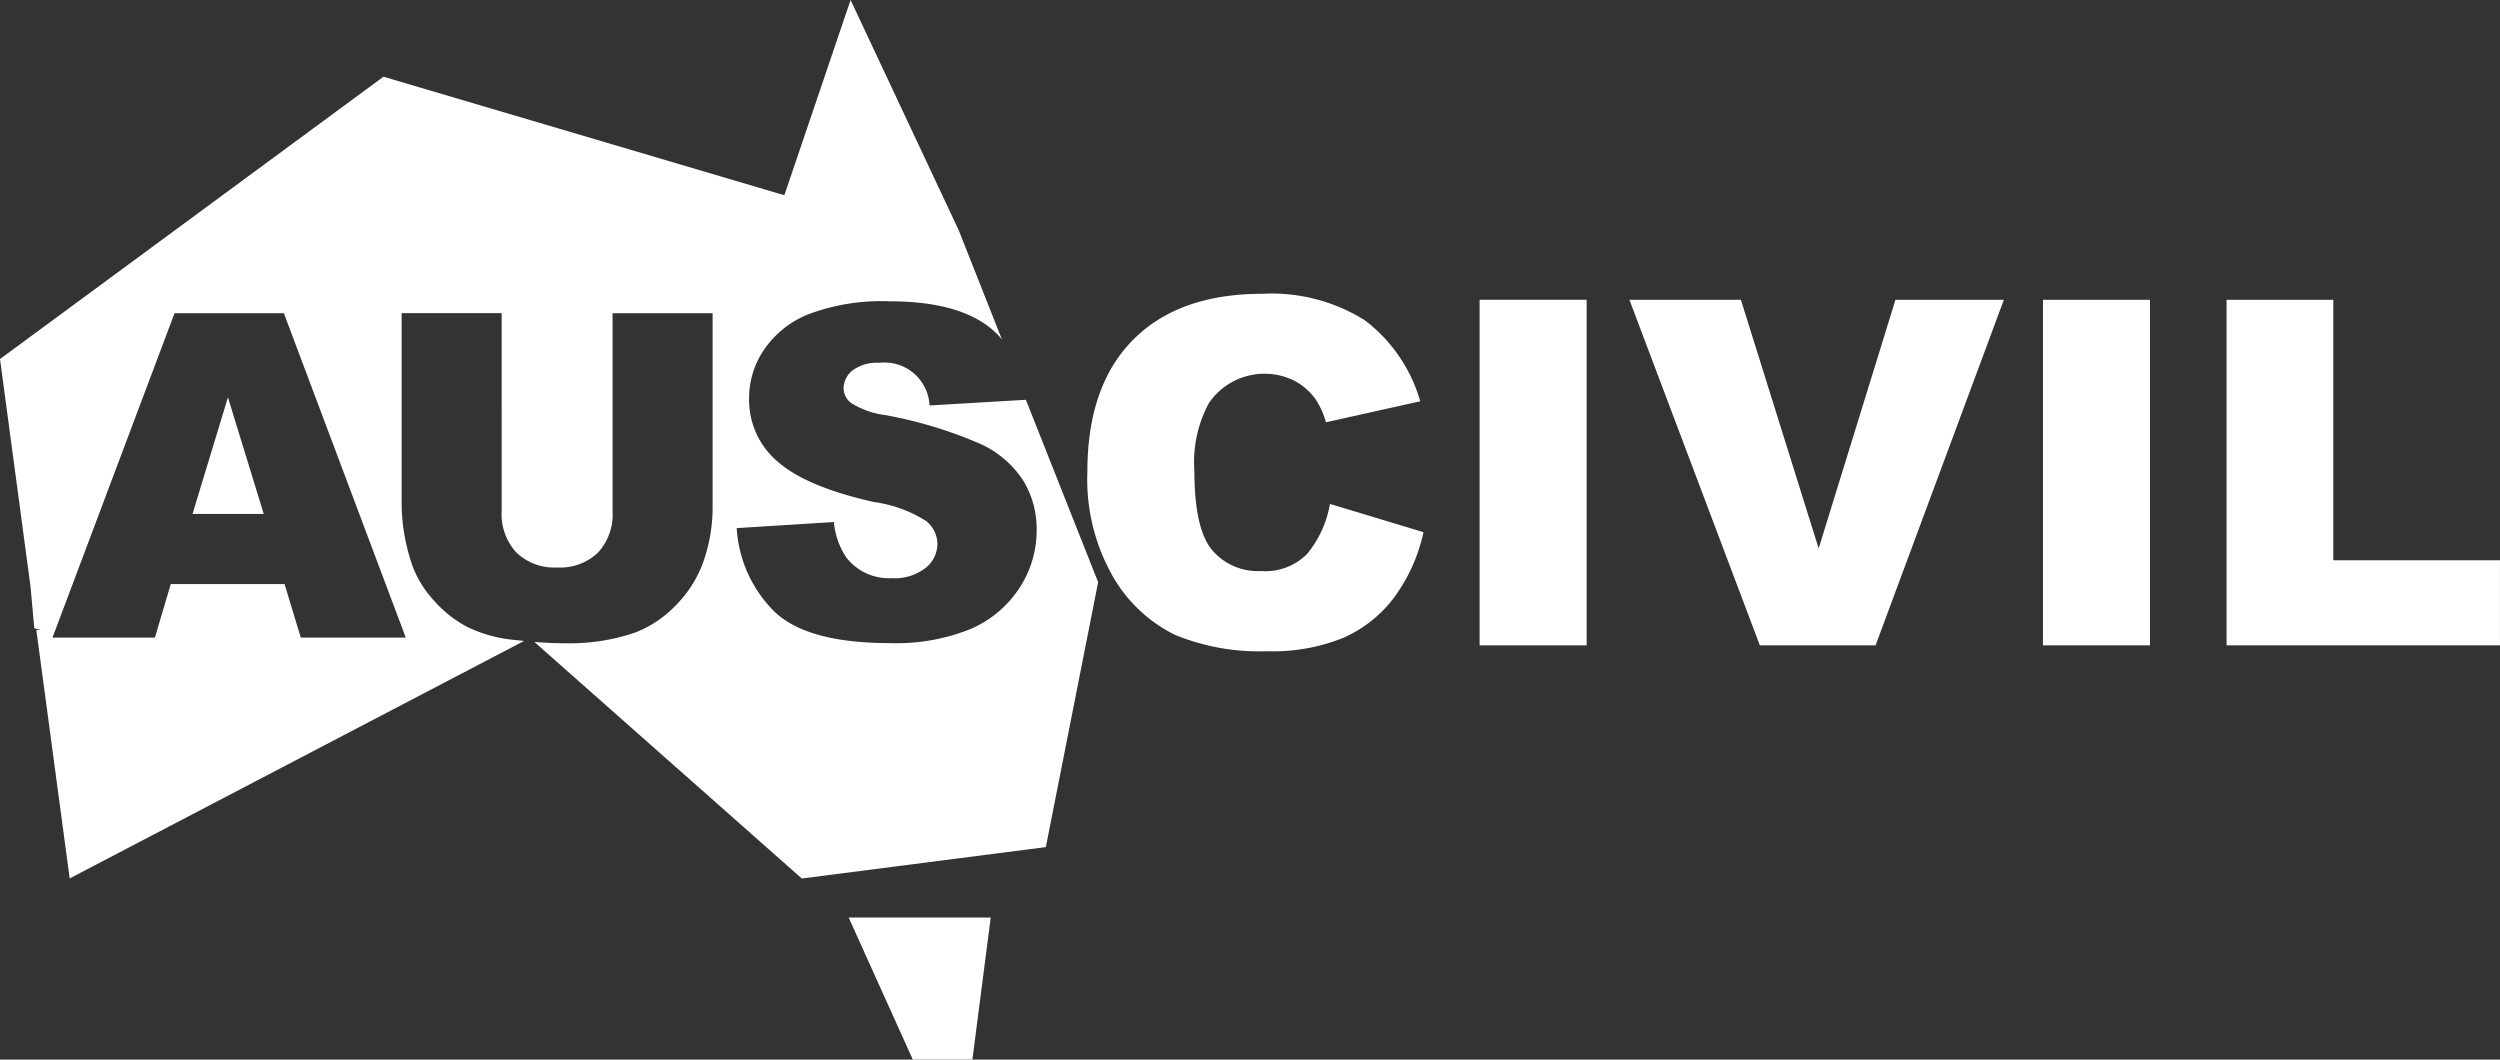 <svg xmlns="http://www.w3.org/2000/svg" width="173.306" height="73.453" viewBox="0 0 173.306 73.453"><rect x="0" y="0" width="173.306" height="73.453" fill="#333333" stroke="none"/><g transform="translate(-9458.347 1085)"><g transform="translate(9533.724 -1064.632)"><path d="M264.876,81.594l6.488,1.96a11.892,11.892,0,0,1-2.06,4.558,8.935,8.935,0,0,1-3.488,2.762,13.067,13.067,0,0,1-5.3.933,15.391,15.391,0,0,1-6.381-1.136,10.109,10.109,0,0,1-4.272-3.993,13.548,13.548,0,0,1-1.8-7.317q0-5.944,3.163-9.137t8.946-3.194a12.16,12.16,0,0,1,7.116,1.829,10.777,10.777,0,0,1,3.85,5.621L264.6,75.936a5.53,5.53,0,0,0-.72-1.6,4.255,4.255,0,0,0-1.519-1.307,4.671,4.671,0,0,0-5.868,1.565,8.6,8.6,0,0,0-1.012,4.716q0,3.984,1.209,5.46a4.146,4.146,0,0,0,3.4,1.477,4.063,4.063,0,0,0,3.212-1.194,7.411,7.411,0,0,0,1.577-3.464Z" transform="translate(-248.06 -67.03)" fill="#fff"/><path d="M337.55,68.39h7.42V92.347h-7.42Z" transform="translate(-310.357 -67.977)" fill="#fff"/><path d="M371.69,68.39h7.739l5.391,17.238,5.324-17.238h7.515l-8.894,23.957h-8.022L371.7,68.39Z" transform="translate(-334.123 -67.977)" fill="#fff"/><path d="M466.07,68.39h7.42V92.347h-7.42Z" transform="translate(-399.825 -67.977)" fill="#fff"/><path d="M507.96,68.383h7.4V86.439h11.553v5.9H507.96V68.38Z" transform="translate(-428.986 -67.97)" fill="#fff"/></g><g transform="translate(9458.347 -1085)"><path d="M71.113,27.715l-6.676.392a3.122,3.122,0,0,0-3.47-2.957,2.851,2.851,0,0,0-1.86.523,1.609,1.609,0,0,0-.626,1.273,1.278,1.278,0,0,0,.517.985,5.785,5.785,0,0,0,2.376.845A29.914,29.914,0,0,1,68.026,30.8a6.994,6.994,0,0,1,2.923,2.54,6.436,6.436,0,0,1,.915,3.394A7.277,7.277,0,0,1,70.645,40.8a7.635,7.635,0,0,1-3.409,2.823,13.77,13.77,0,0,1-5.518.96q-5.848,0-8.1-2.252A8.88,8.88,0,0,1,51.07,36.61l6.74-.422a5.146,5.146,0,0,0,.89,2.5,3.746,3.746,0,0,0,3.127,1.392,3.46,3.46,0,0,0,2.337-.711,2.132,2.132,0,0,0,.82-1.65,2.064,2.064,0,0,0-.781-1.6A9.065,9.065,0,0,0,60.575,34.8q-4.658-1.048-6.646-2.783a5.6,5.6,0,0,1-2-4.424,5.989,5.989,0,0,1,1.024-3.336,6.777,6.777,0,0,1,3.081-2.47,14.389,14.389,0,0,1,5.637-.9q4.394,0,6.7,1.635a5.729,5.729,0,0,1,1.082,1l-.325-.817-1-2.531-1.671-4.221L58.965,0,54.373,13.534,26.582,5.318,0,24.89,2.118,40.678h0l.258,2.872.438.122H2.519L4.831,60.894l31.5-16.463c-.24-.024-.48-.049-.729-.076a9.454,9.454,0,0,1-3.245-.912A8.12,8.12,0,0,1,29.967,41.5a7.111,7.111,0,0,1-1.48-2.592,13.47,13.47,0,0,1-.644-3.8v-13.4h6.934V35.431A3.914,3.914,0,0,0,35.8,38.305a3.792,3.792,0,0,0,2.829,1.033,3.791,3.791,0,0,0,2.814-1.018,3.908,3.908,0,0,0,1.021-2.89V21.714H49.4v13.4a11.326,11.326,0,0,1-.62,3.765,8.132,8.132,0,0,1-1.948,3.1,7.794,7.794,0,0,1-2.783,1.863,14,14,0,0,1-4.862.751c-.675,0-1.392-.033-2.142-.091L55.583,60.9,72.5,58.722l3.625-18.366-5.011-12.65v.012ZM28.129,44.2H20.851l-1.124-3.713H11.839l-1.1,3.713h-7.1L12.1,21.711h7.578L28.129,44.2Z" fill="#fff"/><path d="M43.92,98.733h4.938L46.375,90.65Z" transform="translate(-30.574 -63.105)" fill="#fff"/><path d="M203.465,209.33l-1.27,9.845h-4.13l-4.446-9.845Z" transform="translate(-134.786 -145.722)" fill="#fff"/></g></g></svg>